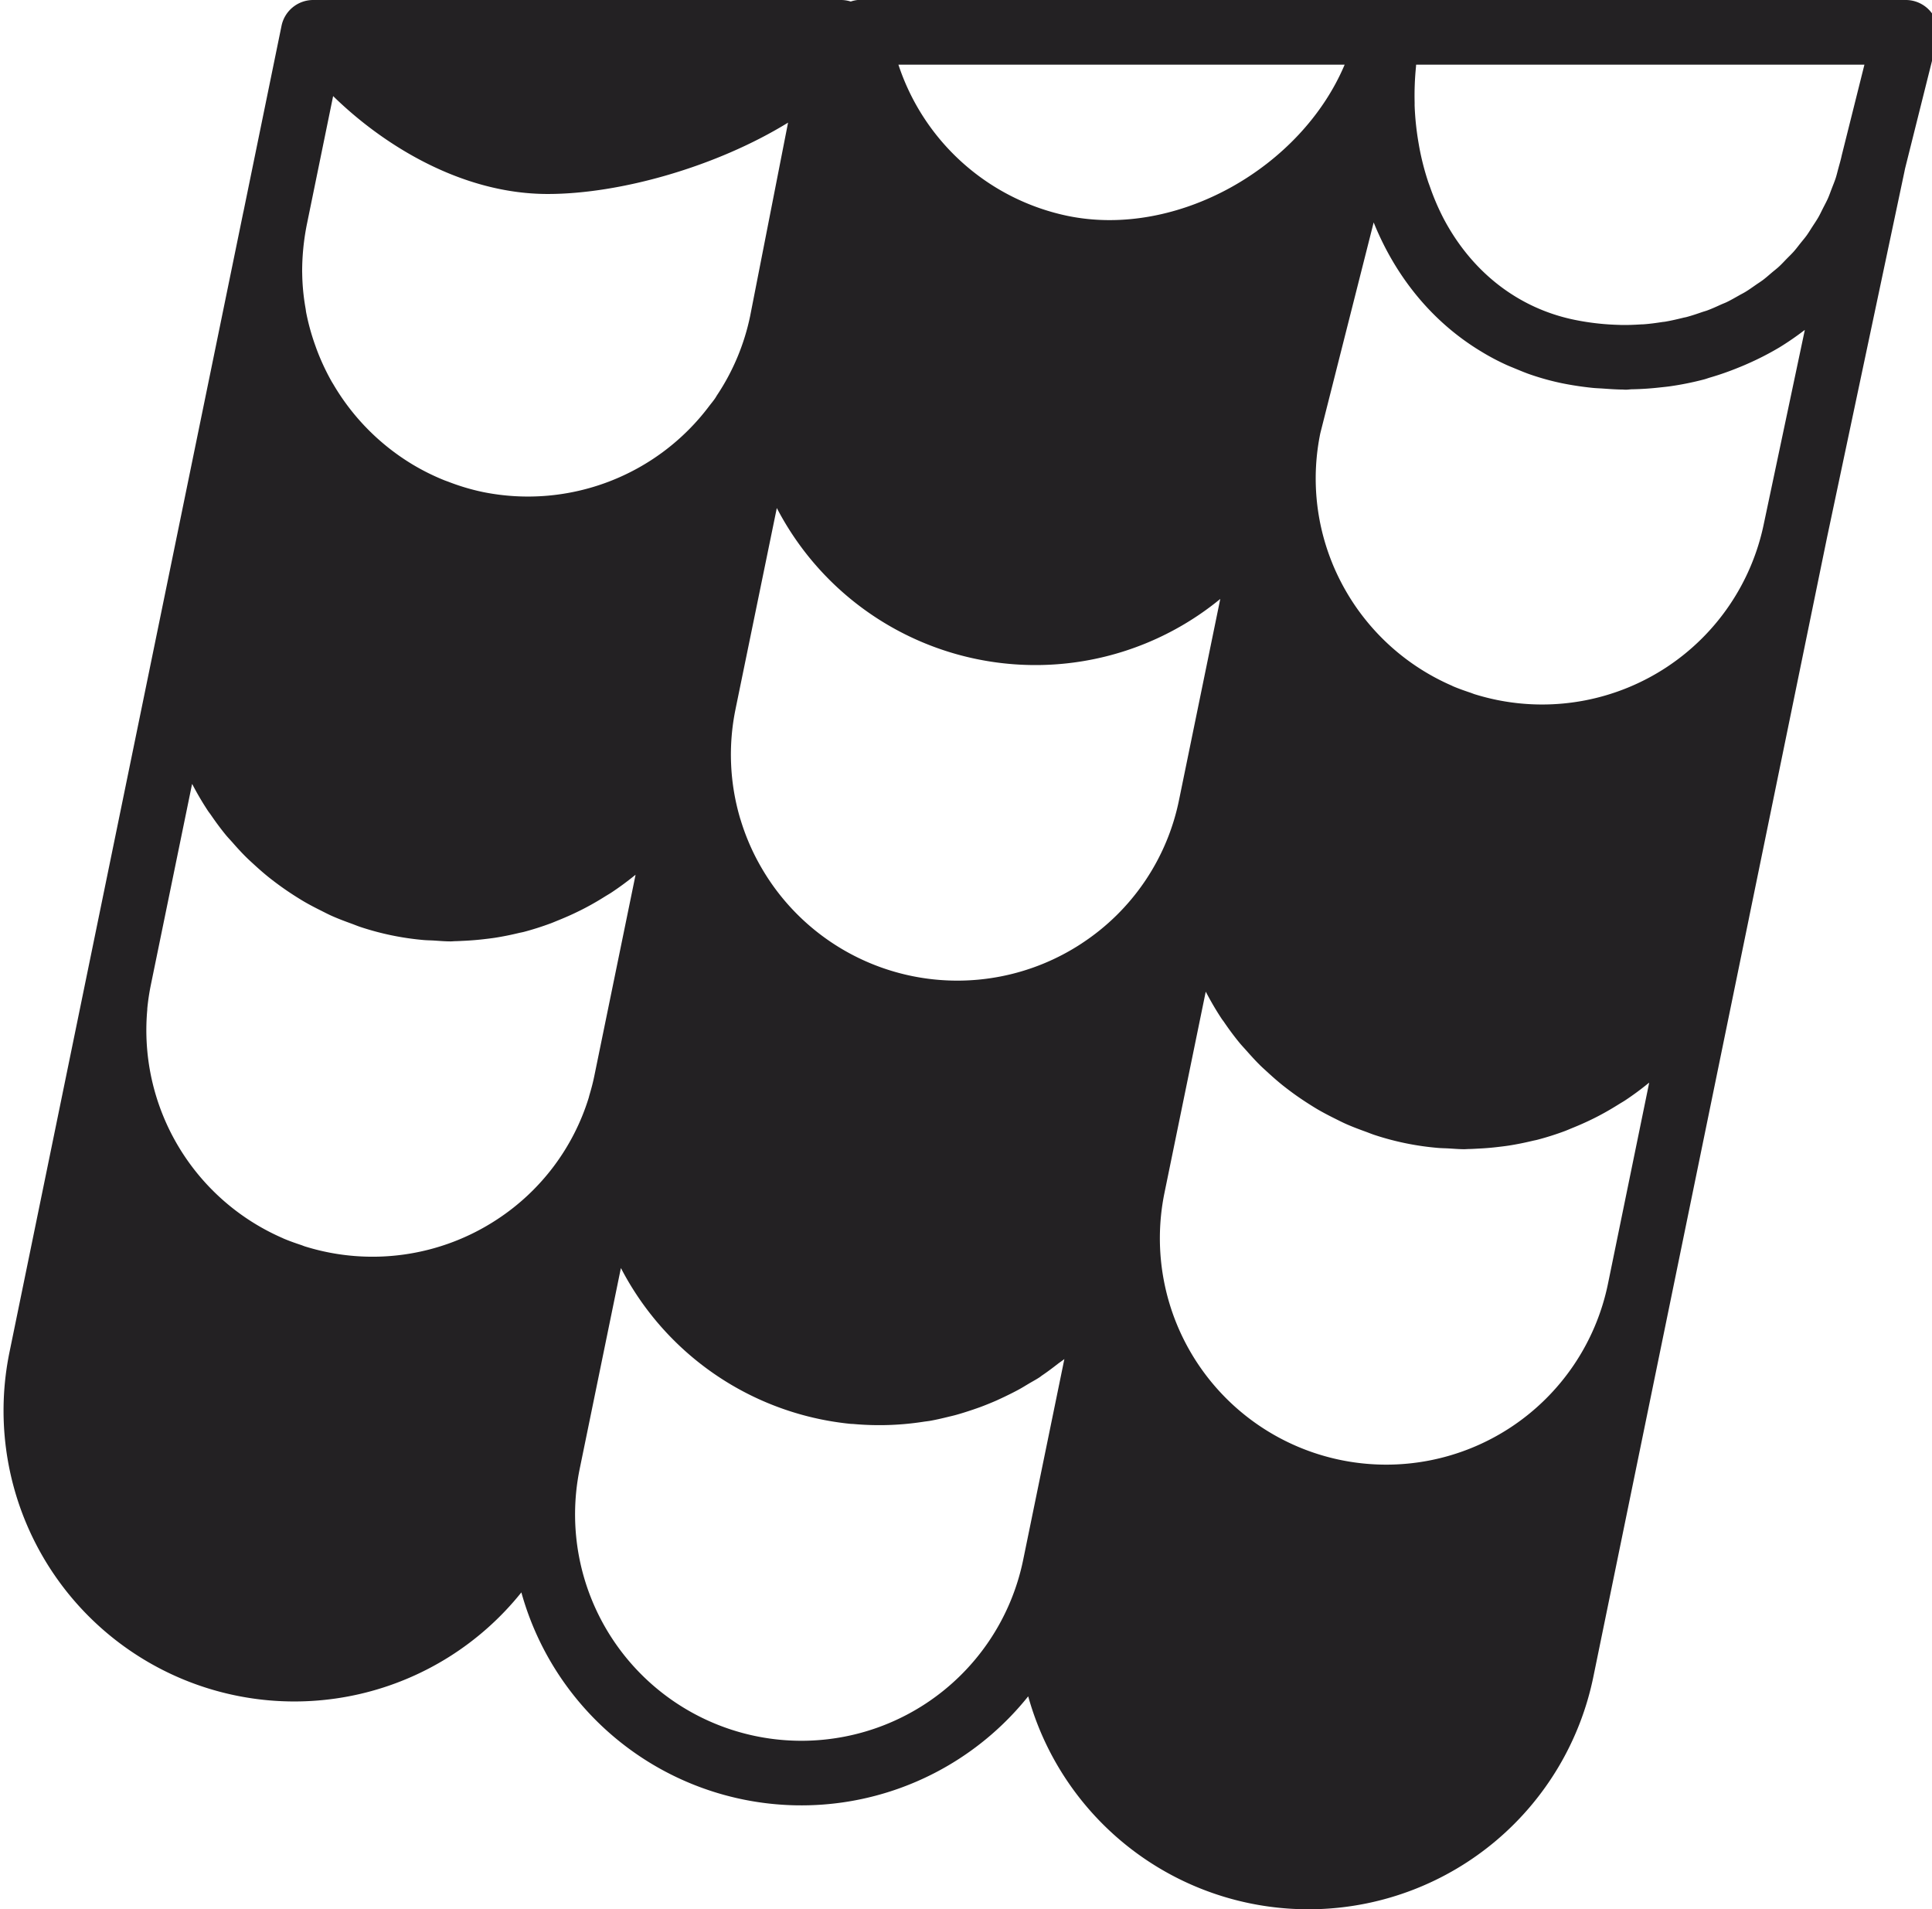 <svg xmlns="http://www.w3.org/2000/svg" viewBox="0 0 506 500">
  <defs>
    <style>
      .color {
        fill: #232123;
        fill-rule: evenodd;
      }
    </style>
  </defs>
  <path class="color" d="M505.815,3.259A8.48,8.48,0,0,0,499.141,0H224.614a8.243,8.243,0,0,0-1.8.4,8.316,8.316,0,0,0-2.465-.4H82.032a8.47,8.47,0,0,0-8.3,6.764l-9.976,48.7a0.042,0.042,0,0,0-.017.034L43.328,155.017,22.91,254.546c-0.009.026-.009,0.059-0.017,0.084l-20.4,99.437a76.161,76.161,0,0,0,134.055,62.947,76.089,76.089,0,0,0,132.742,27.219,76.177,76.177,0,0,0,148.02-5.123l20.41-99.486a0.386,0.386,0,0,1,.009-0.043l20.4-99.453c0-.026.009-0.05,0.009-0.067l20.4-99.445c0-.009.008-0.026,0.008-0.034l20.241-95.66c0.051-.263.11-0.534,0.161-0.788l8.41-33.611A8.477,8.477,0,0,0,505.815,3.259ZM352.172,16.933c-11.365,26.932-43.809,45.514-72.519,39.613A59.43,59.43,0,0,1,235.3,16.933h116.87ZM80.338,58.908l6.91-33.747C100.163,37.81,120.734,50.8,143.448,50.8c19.012,0,44.173-7.145,62.949-18.685l-9.918,50.594a58.931,58.931,0,0,1-8.629,20.7c-0.2.3-.381,0.644-0.593,0.948-0.465.678-1,1.3-1.49,1.948A59.393,59.393,0,0,1,126.5,128.857a57.713,57.713,0,0,1-9.147-2.726c-0.372-.136-0.745-0.263-1.1-0.407a59.241,59.241,0,0,1-8.29-4.14c-0.238-.144-0.466-0.288-0.7-0.432a59.876,59.876,0,0,1-19.918-20.437c-0.17-.288-0.355-0.575-0.525-0.872a60.25,60.25,0,0,1-3.76-8.026c-0.178-.465-0.339-0.932-0.508-1.4a59.328,59.328,0,0,1-2.371-8.61c-0.059-.314-0.084-0.635-0.136-0.94a56.946,56.946,0,0,1-.9-9.5c0-.026-0.009-0.051-0.009-0.084A62.946,62.946,0,0,1,80.338,58.908Zm49.881,260.414a59.38,59.38,0,0,1-50.364,7.086c-0.347-.11-0.678-0.261-1.016-0.372-1.558-.516-3.1-1.058-4.59-1.693-0.118-.051-0.22-0.118-0.338-0.161a59.37,59.37,0,0,1-35.349-59.644c0.017-.212.009-0.424,0.034-0.626,0.2-1.982.5-3.971,0.906-5.96L50.308,205.3c0.051,0.1.127,0.195,0.178,0.3a77.569,77.569,0,0,0,3.989,6.764c0.228,0.347.5,0.669,0.736,1.016,1.244,1.821,2.55,3.59,3.947,5.3,0.576,0.695,1.211,1.346,1.812,2.032,1.134,1.3,2.3,2.574,3.523,3.784,0.728,0.719,1.491,1.4,2.244,2.091,1.2,1.1,2.422,2.168,3.7,3.192,0.83,0.661,1.677,1.3,2.532,1.931q1.956,1.434,4.005,2.751c0.9,0.575,1.8,1.143,2.727,1.685,1.448,0.838,2.931,1.608,4.437,2.353,0.923,0.465,1.829.94,2.778,1.363,1.677,0.745,3.422,1.4,5.175,2.032,0.83,0.305,1.643.652,2.49,0.923a72.8,72.8,0,0,0,16.4,3.36c0.863,0.077,1.727.077,2.591,0.127,1.474,0.093,2.964.228,4.437,0.228,0.424,0,.839-0.05,1.27-0.059,0.788-.009,1.568-0.068,2.355-0.1,1.871-.094,3.726-0.245,5.563-0.475,0.813-.093,1.618-0.194,2.423-0.313q3.164-.5,6.258-1.253c0.415-.1.847-0.17,1.262-0.271,2.447-.644,4.835-1.414,7.19-2.286,0.669-.254,1.321-0.542,1.982-0.805,1.711-.694,3.4-1.43,5.047-2.243,0.754-.364,1.5-0.736,2.236-1.134,1.661-.88,3.27-1.82,4.853-2.819,0.568-.356,1.153-0.678,1.711-1.05q3.1-2.057,6-4.411c0.093-.077.2-0.136,0.3-0.22l-10.8,52.659c-0.356,1.752-.813,3.463-1.321,5.156-0.051.187-.085,0.372-0.144,0.559A58.79,58.79,0,0,1,130.219,319.322ZM267.974,408.5A59.284,59.284,0,0,1,151.823,384.68l10.789-52.593c0.042,0.068.084,0.127,0.119,0.195A76.256,76.256,0,0,0,215,371.7a77.088,77.088,0,0,0,7.648,1.169c0.347,0.034.686,0.026,1.033,0.06a75.51,75.51,0,0,0,18.344-.626c0.525-.077,1.058-0.127,1.584-0.22,1.608-.288,3.192-0.661,4.776-1.05,0.618-.153,1.245-0.288,1.863-0.458,1.515-.414,3.015-0.9,4.514-1.4,0.669-.229,1.337-0.458,2-0.7,1.424-.534,2.821-1.1,4.218-1.71,0.729-.331,1.448-0.669,2.177-1.016,1.3-.626,2.6-1.27,3.878-1.973,0.8-.44,1.558-0.922,2.337-1.38,0.966-.584,1.966-1.1,2.913-1.727,0.221-.144.407-0.314,0.627-0.465,1.44-.966,2.82-2.015,4.192-3.082,0.542-.415,1.134-0.788,1.659-1.219Zm15.4-161.484a59.3,59.3,0,0,1-82.131-16.84q-1.626-2.477-3-5.072a58.962,58.962,0,0,1-4.286-10.447c-0.026-.093-0.067-0.178-0.093-0.271a58.97,58.97,0,0,1-1.22-28.691l0.009-.06,10.8-52.592a76.334,76.334,0,0,0,116.141,23.807l-10.789,52.6A58.887,58.887,0,0,1,283.371,247.012Zm137.764,89.166A59.283,59.283,0,0,1,304.984,312.37l10.8-52.66c0.051,0.1.118,0.187,0.17,0.288a78.5,78.5,0,0,0,4.015,6.815c0.177,0.271.4,0.525,0.584,0.8,1.287,1.9,2.651,3.743,4.108,5.512,0.551,0.668,1.152,1.3,1.728,1.947,1.169,1.321,2.346,2.625,3.6,3.87,0.712,0.7,1.465,1.363,2.2,2.04,1.219,1.118,2.456,2.2,3.743,3.235,0.822,0.652,1.66,1.287,2.507,1.914,1.313,0.965,2.659,1.879,4.039,2.768,0.889,0.567,1.779,1.134,2.694,1.668,1.457,0.846,2.947,1.617,4.463,2.37,0.923,0.457,1.821.922,2.761,1.346,1.685,0.753,3.421,1.406,5.174,2.041,0.839,0.3,1.643.644,2.5,0.923a72.483,72.483,0,0,0,16.354,3.352c0.94,0.093,1.863.093,2.8,0.144,1.423,0.076,2.854.211,4.276,0.211,0.4,0,.8-0.042,1.194-0.05,0.847-.008,1.677-0.068,2.507-0.111,1.821-.084,3.616-0.237,5.4-0.457,0.846-.1,1.694-0.2,2.532-0.33,2.075-.322,4.115-0.736,6.14-1.22,0.448-.11.906-0.186,1.347-0.3a75.123,75.123,0,0,0,7.2-2.277c0.644-.245,1.279-0.525,1.922-0.788,1.745-.7,3.464-1.456,5.141-2.277,0.72-.347,1.431-0.711,2.134-1.083,1.728-.915,3.4-1.9,5.055-2.938,0.5-.314,1.017-0.6,1.508-0.923a75.613,75.613,0,0,0,6.106-4.495c0.077-.06.17-0.11,0.246-0.178Zm40.828-199.051a59.294,59.294,0,0,1-69.978,46.158c-1.99-.407-3.93-0.915-5.818-1.5-0.355-.12-0.686-0.263-1.033-0.381-1.551-.517-3.092-1.059-4.573-1.685-0.136-.06-0.271-0.144-0.407-0.2a59.251,59.251,0,0,1-22.366-17.035c-1.194-1.473-2.33-3.014-3.387-4.622a60.149,60.149,0,0,1-5.463-10.346c-0.017-.043-0.026-0.084-0.051-0.136a58.842,58.842,0,0,1-3.091-33.941L359.77,58.247c5.657,14.02,15.218,26.11,28.515,34.017,0.093,0.06.186,0.11,0.28,0.17a61.053,61.053,0,0,0,5.716,3.005c0.805,0.381,1.643.7,2.473,1.05,1.448,0.592,2.879,1.21,4.4,1.71a67.292,67.292,0,0,0,7.833,2.142c2.66,0.542,5.31.939,7.961,1.219,0.99,0.11,1.973.127,2.964,0.2,1.661,0.119,3.32.237,4.971,0.254,0.305,0,.6.042,0.906,0.042,0.542,0,1.067-.093,1.609-0.11,2.5-.043,4.971-0.211,7.436-0.491,0.838-.093,1.677-0.17,2.514-0.288a78.84,78.84,0,0,0,9.037-1.828c0.508-.136.99-0.33,1.5-0.474a74.828,74.828,0,0,0,7.469-2.616c0.788-.314,1.559-0.635,2.33-0.982A76.383,76.383,0,0,0,466,91a75.1,75.1,0,0,0,6.453-4.428c0.077-.06.161-0.11,0.238-0.161ZM482.39,40.562a0.016,0.016,0,0,1-.009.017l-0.017.093c-0.237,1.143-.568,2.243-0.872,3.361-0.229.846-.432,1.718-0.695,2.549-0.322.99-.72,1.931-1.084,2.887-0.314.813-.6,1.642-0.949,2.439-0.407.915-.889,1.787-1.337,2.676-0.4.779-.763,1.575-1.194,2.32-0.483.838-1.025,1.634-1.551,2.439-0.482.745-.939,1.507-1.448,2.226-0.541.753-1.143,1.448-1.711,2.159s-1.126,1.464-1.735,2.15c-0.576.644-1.2,1.244-1.813,1.862-0.677.695-1.321,1.406-2.032,2.058-0.593.551-1.237,1.042-1.855,1.558-0.788.669-1.55,1.354-2.371,1.972-0.585.432-1.2,0.822-1.8,1.236-0.906.626-1.812,1.287-2.761,1.862-0.551.338-1.135,0.618-1.694,0.94-1.05.592-2.092,1.2-3.176,1.727-0.5.245-1.033,0.432-1.542,0.661-1.186.542-2.371,1.083-3.6,1.541-0.441.161-.906,0.28-1.347,0.431-1.338.465-2.668,0.915-4.039,1.287-0.348.093-.712,0.144-1.059,0.237-1.491.364-3,.719-4.531,0.982-0.263.051-.534,0.059-0.8,0.1-1.634.254-3.286,0.482-4.962,0.6-0.228.017-.465,0.009-0.695,0.026-1.718.11-3.455,0.178-5.217,0.144-0.093,0-.186-0.017-0.28-0.017a66.373,66.373,0,0,1-11.823-1.329c-14.685-3.005-26.863-12.428-34.308-26.525a63.129,63.129,0,0,1-3.624-8.466c-0.161-.448-0.339-0.9-0.483-1.354a69,69,0,0,1-2.227-8.7c-0.1-.542-0.194-1.1-0.287-1.651a73.335,73.335,0,0,1-.957-9.194c-0.017-.355,0-0.719-0.008-1.083a76.106,76.106,0,0,1,.355-9.279c0.017-.186.017-0.372,0.043-0.567H488.3Z"/>
</svg>
